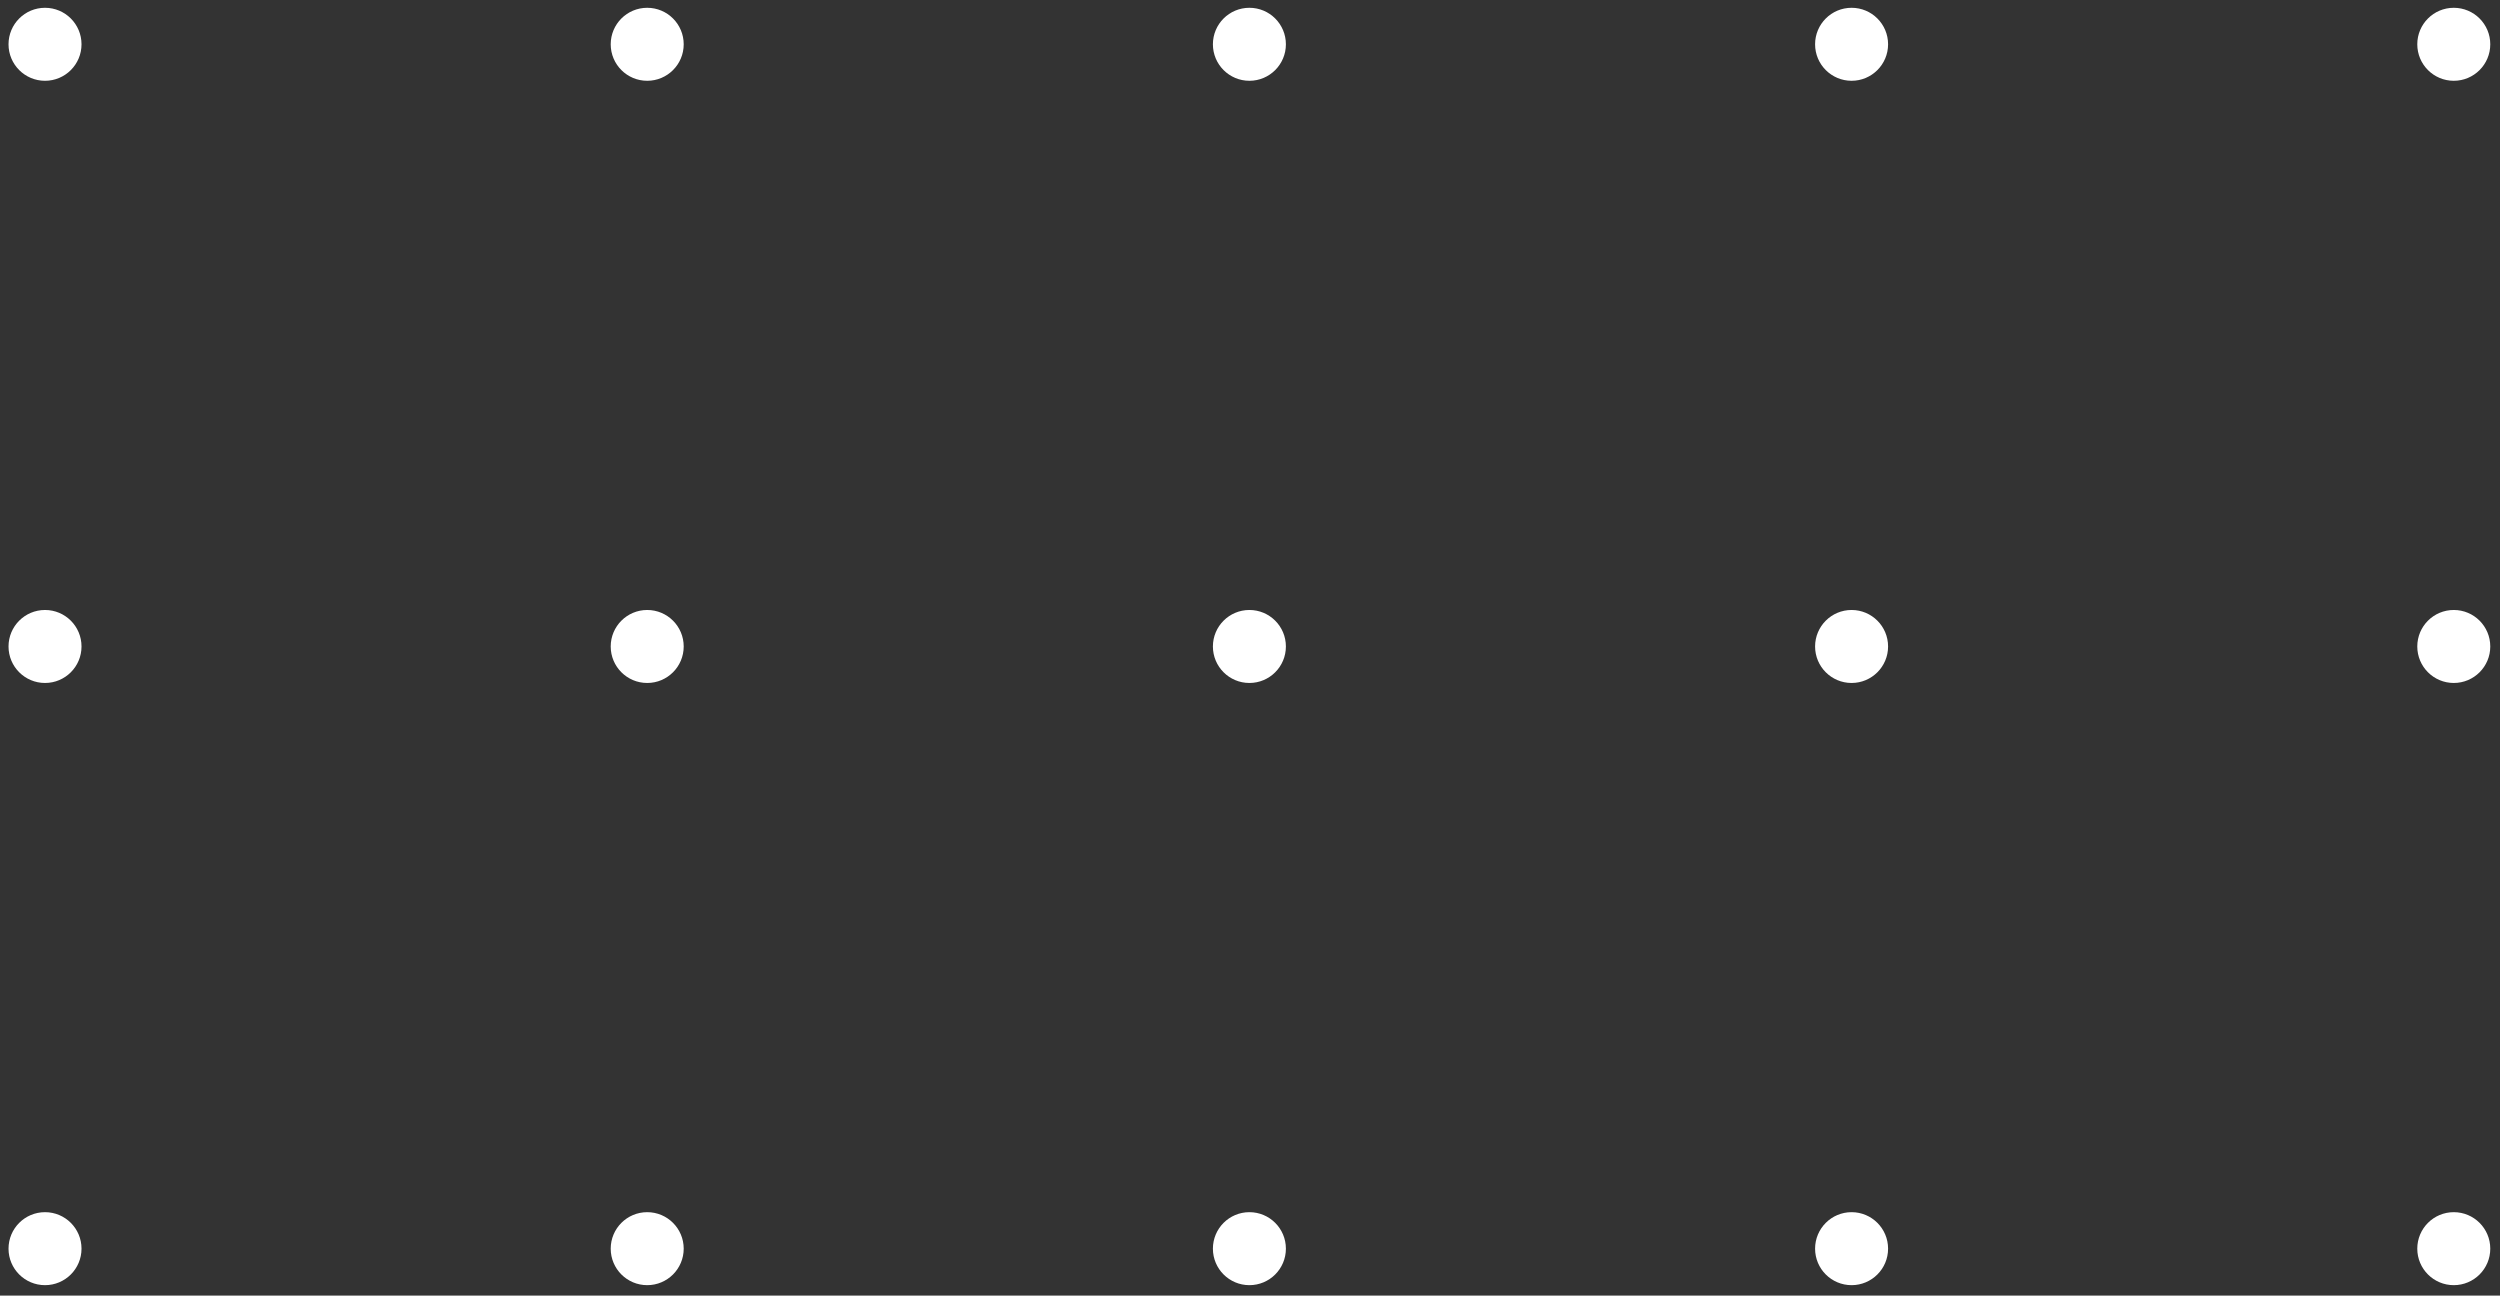 <svg width="137" height="71" fill="none" xmlns="http://www.w3.org/2000/svg"><rect width="100%" height="100%" fill="#333333" stroke="none"/><circle cx="134.467" cy="2.427" r="2" transform="rotate(90 134.467 2.427)" fill="#fff"/><circle cx="101.467" cy="2.427" r="2" transform="rotate(90 101.467 2.427)" fill="#fff"/><circle cx="68.467" cy="2.427" r="2" transform="rotate(90 68.467 2.427)" fill="#fff"/><circle cx="35.467" cy="2.427" r="2" transform="rotate(90 35.467 2.427)" fill="#fff"/><circle cx="2.467" cy="2.427" r="2" transform="rotate(90 2.467 2.427)" fill="#fff"/><circle cx="134.467" cy="35.427" r="2" transform="rotate(90 134.467 35.427)" fill="#fff"/><circle cx="101.467" cy="35.427" r="2" transform="rotate(90 101.467 35.427)" fill="#fff"/><circle cx="68.467" cy="35.427" r="2" transform="rotate(90 68.467 35.427)" fill="#fff"/><circle cx="35.467" cy="35.427" r="2" transform="rotate(90 35.467 35.427)" fill="#fff"/><circle cx="2.467" cy="35.427" r="2" transform="rotate(90 2.467 35.427)" fill="#fff"/><circle cx="134.467" cy="68.427" r="2" transform="rotate(90 134.467 68.427)" fill="#fff"/><circle cx="101.467" cy="68.427" r="2" transform="rotate(90 101.467 68.427)" fill="#fff"/><circle cx="68.467" cy="68.427" r="2" transform="rotate(90 68.467 68.427)" fill="#fff"/><circle cx="35.467" cy="68.427" r="2" transform="rotate(90 35.467 68.427)" fill="#fff"/><circle cx="2.467" cy="68.427" r="2" transform="rotate(90 2.467 68.427)" fill="#fff"/></svg>